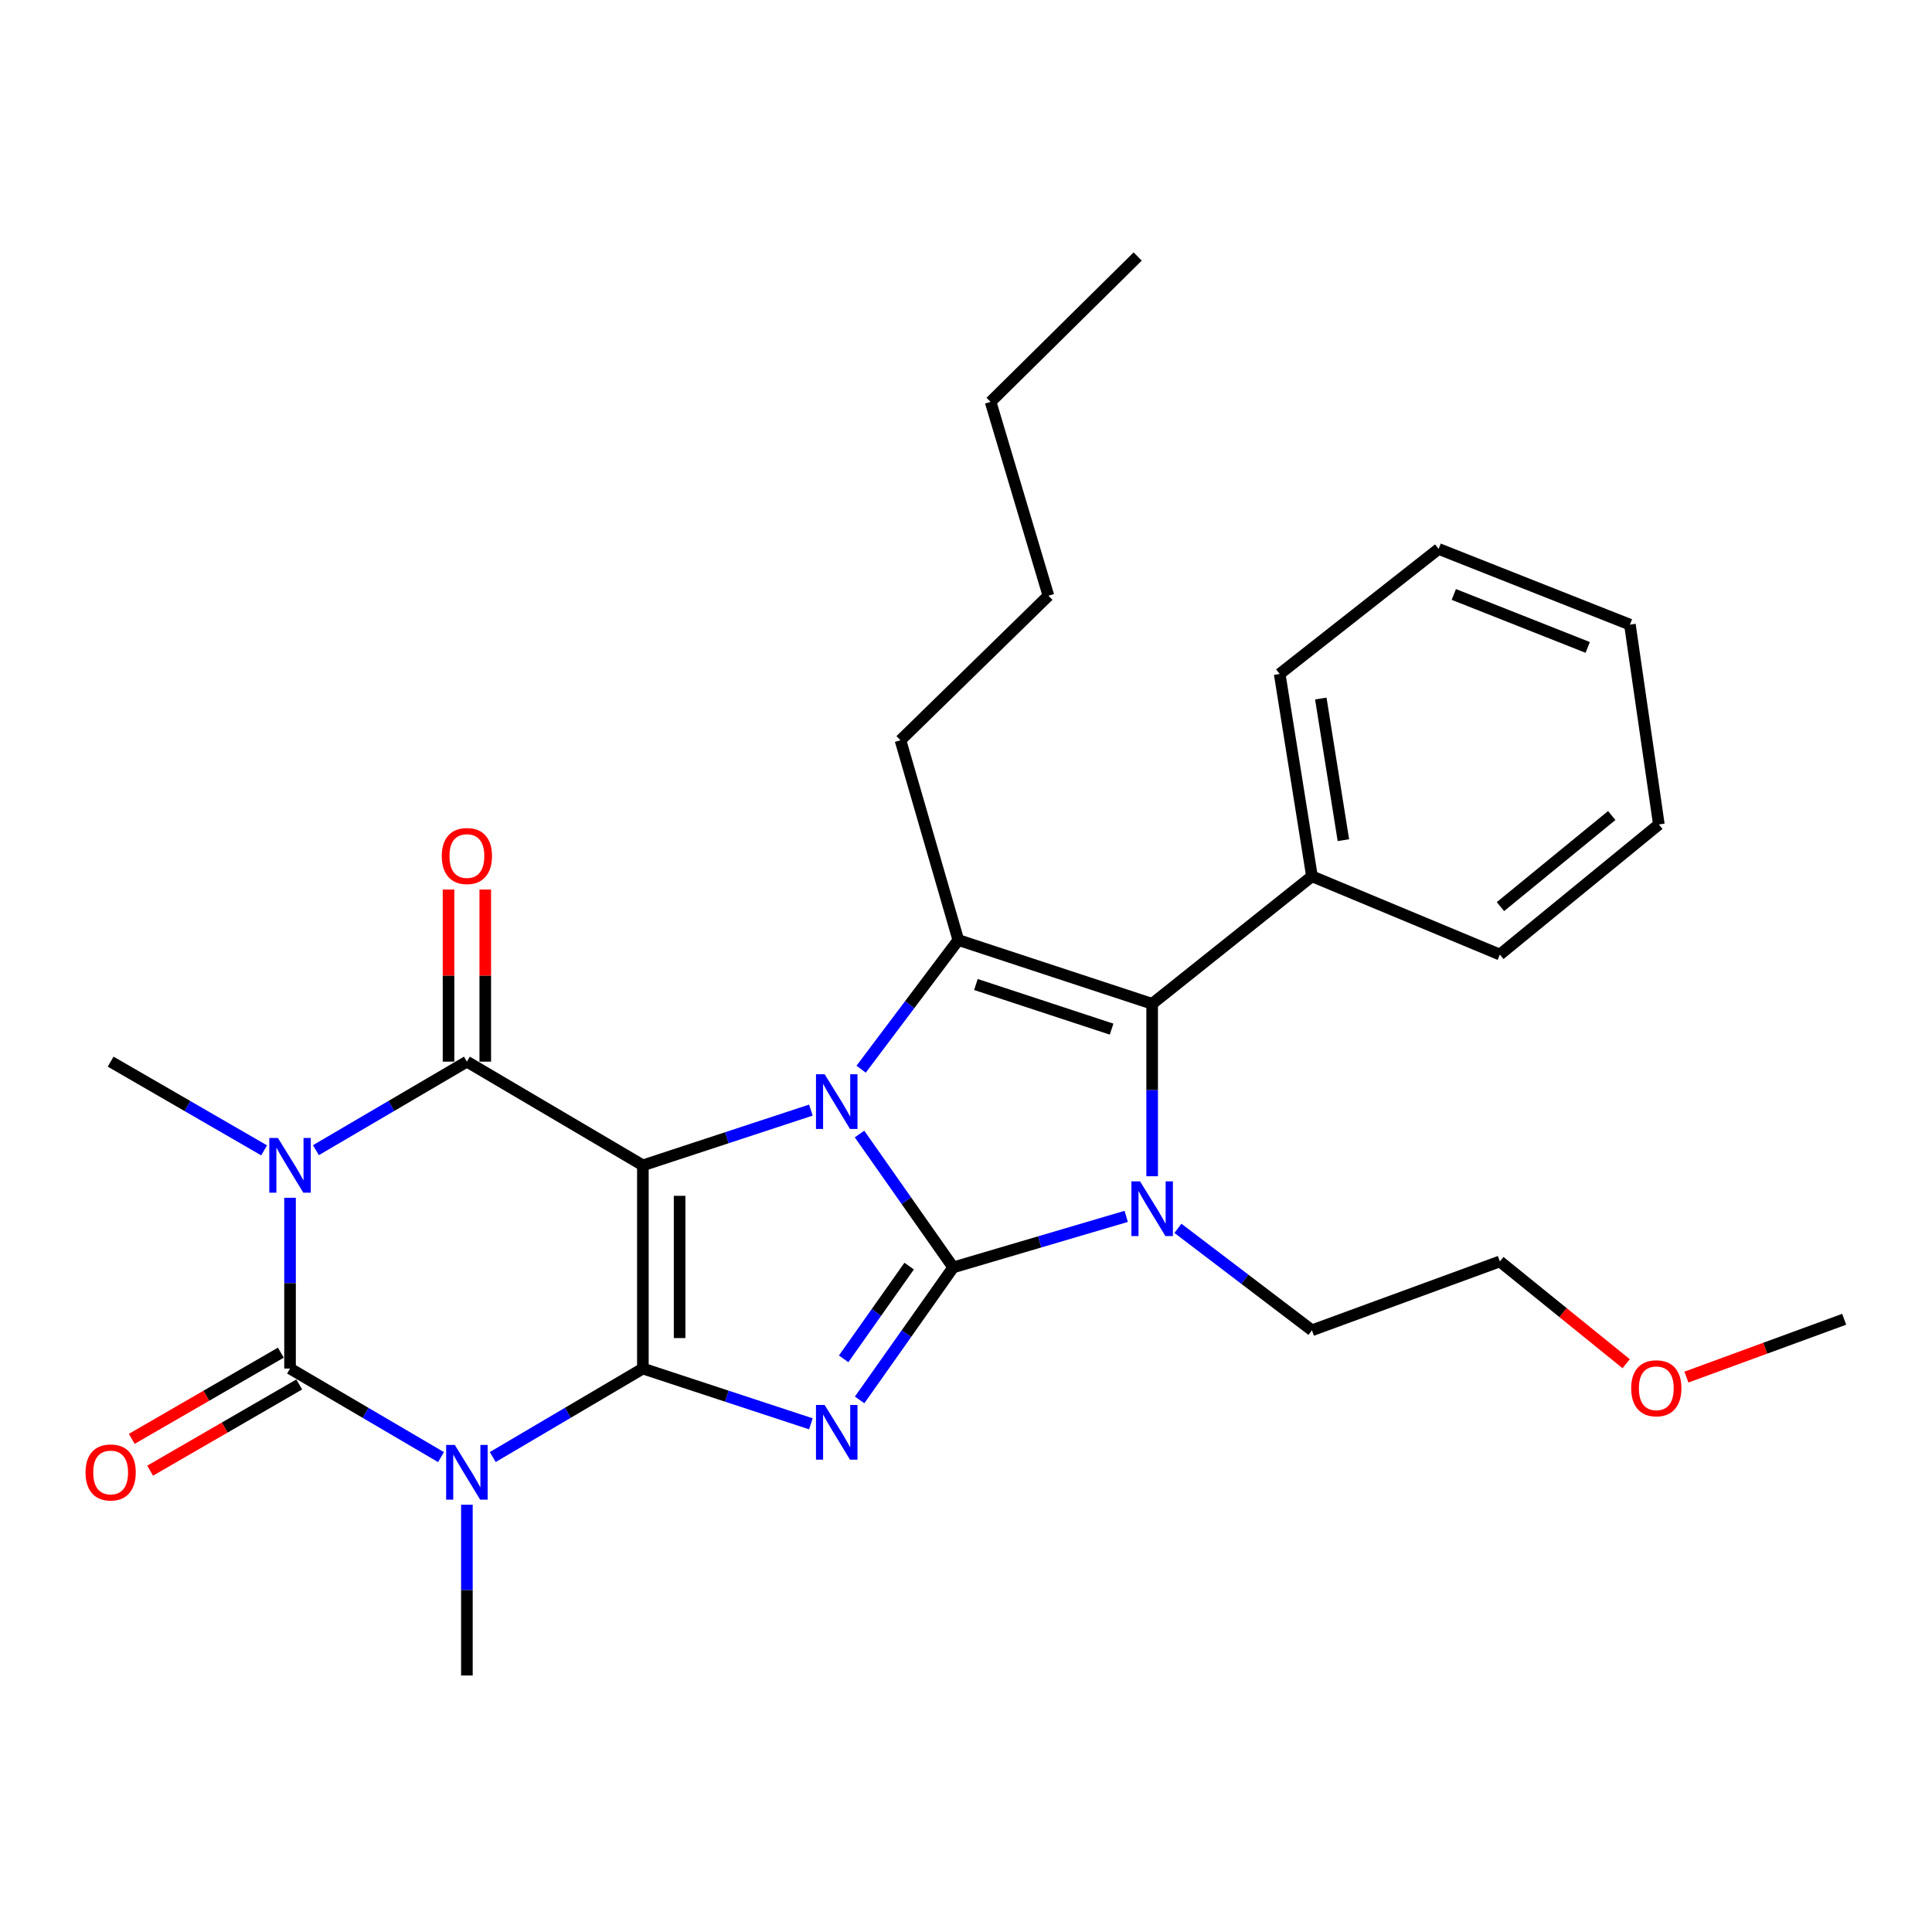 <?xml version='1.0' encoding='iso-8859-1'?>
<svg version='1.1' baseProfile='full'
              xmlns='http://www.w3.org/2000/svg'
                      xmlns:rdkit='http://www.rdkit.org/xml'
                      xmlns:xlink='http://www.w3.org/1999/xlink'
                  xml:space='preserve'
width='1000px' height='1000px' viewBox='0 0 1000 1000'>
<!-- END OF HEADER -->
<rect style='opacity:1.0;fill:#FFFFFF;stroke:none' width='1000' height='1000' x='0' y='0'> </rect>
<path class='bond-2' d='M 493.371,656.003 L 469.126,621.485' style='fill:none;fill-rule:evenodd;stroke:#000000;stroke-width:6px;stroke-linecap:butt;stroke-linejoin:miter;stroke-opacity:1' />
<path class='bond-2' d='M 469.126,621.485 L 444.88,586.967' style='fill:none;fill-rule:evenodd;stroke:#0000FF;stroke-width:6px;stroke-linecap:butt;stroke-linejoin:miter;stroke-opacity:1' />
<path class='bond-3' d='M 493.371,656.003 L 469.154,690.298' style='fill:none;fill-rule:evenodd;stroke:#000000;stroke-width:6px;stroke-linecap:butt;stroke-linejoin:miter;stroke-opacity:1' />
<path class='bond-3' d='M 469.154,690.298 L 444.936,724.593' style='fill:none;fill-rule:evenodd;stroke:#0000FF;stroke-width:6px;stroke-linecap:butt;stroke-linejoin:miter;stroke-opacity:1' />
<path class='bond-3' d='M 470.575,655.325 L 453.623,679.332' style='fill:none;fill-rule:evenodd;stroke:#000000;stroke-width:6px;stroke-linecap:butt;stroke-linejoin:miter;stroke-opacity:1' />
<path class='bond-3' d='M 453.623,679.332 L 436.671,703.338' style='fill:none;fill-rule:evenodd;stroke:#0000FF;stroke-width:6px;stroke-linecap:butt;stroke-linejoin:miter;stroke-opacity:1' />
<path class='bond-8' d='M 493.371,656.003 L 538.149,642.799' style='fill:none;fill-rule:evenodd;stroke:#000000;stroke-width:6px;stroke-linecap:butt;stroke-linejoin:miter;stroke-opacity:1' />
<path class='bond-8' d='M 538.149,642.799 L 582.928,629.595' style='fill:none;fill-rule:evenodd;stroke:#0000FF;stroke-width:6px;stroke-linecap:butt;stroke-linejoin:miter;stroke-opacity:1' />
<path class='bond-0' d='M 332.752,603.182 L 376.232,588.884' style='fill:none;fill-rule:evenodd;stroke:#000000;stroke-width:6px;stroke-linecap:butt;stroke-linejoin:miter;stroke-opacity:1' />
<path class='bond-0' d='M 376.232,588.884 L 419.712,574.586' style='fill:none;fill-rule:evenodd;stroke:#0000FF;stroke-width:6px;stroke-linecap:butt;stroke-linejoin:miter;stroke-opacity:1' />
<path class='bond-7' d='M 332.752,603.182 L 241.665,549.505' style='fill:none;fill-rule:evenodd;stroke:#000000;stroke-width:6px;stroke-linecap:butt;stroke-linejoin:miter;stroke-opacity:1' />
<path class='bond-30' d='M 332.752,603.182 L 332.752,708.359' style='fill:none;fill-rule:evenodd;stroke:#000000;stroke-width:6px;stroke-linecap:butt;stroke-linejoin:miter;stroke-opacity:1' />
<path class='bond-30' d='M 351.764,618.958 L 351.764,692.583' style='fill:none;fill-rule:evenodd;stroke:#000000;stroke-width:6px;stroke-linecap:butt;stroke-linejoin:miter;stroke-opacity:1' />
<path class='bond-1' d='M 332.752,708.359 L 376.232,722.662' style='fill:none;fill-rule:evenodd;stroke:#000000;stroke-width:6px;stroke-linecap:butt;stroke-linejoin:miter;stroke-opacity:1' />
<path class='bond-1' d='M 376.232,722.662 L 419.712,736.964' style='fill:none;fill-rule:evenodd;stroke:#0000FF;stroke-width:6px;stroke-linecap:butt;stroke-linejoin:miter;stroke-opacity:1' />
<path class='bond-4' d='M 332.752,708.359 L 293.9,731.263' style='fill:none;fill-rule:evenodd;stroke:#000000;stroke-width:6px;stroke-linecap:butt;stroke-linejoin:miter;stroke-opacity:1' />
<path class='bond-4' d='M 293.9,731.263 L 255.048,754.167' style='fill:none;fill-rule:evenodd;stroke:#0000FF;stroke-width:6px;stroke-linecap:butt;stroke-linejoin:miter;stroke-opacity:1' />
<path class='bond-9' d='M 445.718,553.409 L 470.87,519.987' style='fill:none;fill-rule:evenodd;stroke:#0000FF;stroke-width:6px;stroke-linecap:butt;stroke-linejoin:miter;stroke-opacity:1' />
<path class='bond-9' d='M 470.87,519.987 L 496.022,486.565' style='fill:none;fill-rule:evenodd;stroke:#000000;stroke-width:6px;stroke-linecap:butt;stroke-linejoin:miter;stroke-opacity:1' />
<path class='bond-6' d='M 228.271,754.201 L 189.197,731.28' style='fill:none;fill-rule:evenodd;stroke:#0000FF;stroke-width:6px;stroke-linecap:butt;stroke-linejoin:miter;stroke-opacity:1' />
<path class='bond-6' d='M 189.197,731.28 L 150.123,708.359' style='fill:none;fill-rule:evenodd;stroke:#000000;stroke-width:6px;stroke-linecap:butt;stroke-linejoin:miter;stroke-opacity:1' />
<path class='bond-14' d='M 241.665,778.847 L 241.665,823.041' style='fill:none;fill-rule:evenodd;stroke:#0000FF;stroke-width:6px;stroke-linecap:butt;stroke-linejoin:miter;stroke-opacity:1' />
<path class='bond-14' d='M 241.665,823.041 L 241.665,867.235' style='fill:none;fill-rule:evenodd;stroke:#000000;stroke-width:6px;stroke-linecap:butt;stroke-linejoin:miter;stroke-opacity:1' />
<path class='bond-5' d='M 163.515,595.328 L 202.59,572.417' style='fill:none;fill-rule:evenodd;stroke:#0000FF;stroke-width:6px;stroke-linecap:butt;stroke-linejoin:miter;stroke-opacity:1' />
<path class='bond-5' d='M 202.59,572.417 L 241.665,549.505' style='fill:none;fill-rule:evenodd;stroke:#000000;stroke-width:6px;stroke-linecap:butt;stroke-linejoin:miter;stroke-opacity:1' />
<path class='bond-15' d='M 136.701,595.423 L 96.986,572.464' style='fill:none;fill-rule:evenodd;stroke:#0000FF;stroke-width:6px;stroke-linecap:butt;stroke-linejoin:miter;stroke-opacity:1' />
<path class='bond-15' d='M 96.986,572.464 L 57.271,549.505' style='fill:none;fill-rule:evenodd;stroke:#000000;stroke-width:6px;stroke-linecap:butt;stroke-linejoin:miter;stroke-opacity:1' />
<path class='bond-31' d='M 150.123,619.971 L 150.123,664.165' style='fill:none;fill-rule:evenodd;stroke:#0000FF;stroke-width:6px;stroke-linecap:butt;stroke-linejoin:miter;stroke-opacity:1' />
<path class='bond-31' d='M 150.123,664.165 L 150.123,708.359' style='fill:none;fill-rule:evenodd;stroke:#000000;stroke-width:6px;stroke-linecap:butt;stroke-linejoin:miter;stroke-opacity:1' />
<path class='bond-11' d='M 145.364,700.13 L 106.778,722.445' style='fill:none;fill-rule:evenodd;stroke:#000000;stroke-width:6px;stroke-linecap:butt;stroke-linejoin:miter;stroke-opacity:1' />
<path class='bond-11' d='M 106.778,722.445 L 68.193,744.759' style='fill:none;fill-rule:evenodd;stroke:#FF0000;stroke-width:6px;stroke-linecap:butt;stroke-linejoin:miter;stroke-opacity:1' />
<path class='bond-11' d='M 154.881,716.588 L 116.296,738.903' style='fill:none;fill-rule:evenodd;stroke:#000000;stroke-width:6px;stroke-linecap:butt;stroke-linejoin:miter;stroke-opacity:1' />
<path class='bond-11' d='M 116.296,738.903 L 77.711,761.217' style='fill:none;fill-rule:evenodd;stroke:#FF0000;stroke-width:6px;stroke-linecap:butt;stroke-linejoin:miter;stroke-opacity:1' />
<path class='bond-12' d='M 251.17,549.505 L 251.17,504.962' style='fill:none;fill-rule:evenodd;stroke:#000000;stroke-width:6px;stroke-linecap:butt;stroke-linejoin:miter;stroke-opacity:1' />
<path class='bond-12' d='M 251.17,504.962 L 251.17,460.419' style='fill:none;fill-rule:evenodd;stroke:#FF0000;stroke-width:6px;stroke-linecap:butt;stroke-linejoin:miter;stroke-opacity:1' />
<path class='bond-12' d='M 232.159,549.505 L 232.159,504.962' style='fill:none;fill-rule:evenodd;stroke:#000000;stroke-width:6px;stroke-linecap:butt;stroke-linejoin:miter;stroke-opacity:1' />
<path class='bond-12' d='M 232.159,504.962 L 232.159,460.419' style='fill:none;fill-rule:evenodd;stroke:#FF0000;stroke-width:6px;stroke-linecap:butt;stroke-linejoin:miter;stroke-opacity:1' />
<path class='bond-10' d='M 596.352,608.825 L 596.352,564.198' style='fill:none;fill-rule:evenodd;stroke:#0000FF;stroke-width:6px;stroke-linecap:butt;stroke-linejoin:miter;stroke-opacity:1' />
<path class='bond-10' d='M 596.352,564.198 L 596.352,519.572' style='fill:none;fill-rule:evenodd;stroke:#000000;stroke-width:6px;stroke-linecap:butt;stroke-linejoin:miter;stroke-opacity:1' />
<path class='bond-16' d='M 609.69,635.783 L 644.377,662.169' style='fill:none;fill-rule:evenodd;stroke:#0000FF;stroke-width:6px;stroke-linecap:butt;stroke-linejoin:miter;stroke-opacity:1' />
<path class='bond-16' d='M 644.377,662.169 L 679.064,688.555' style='fill:none;fill-rule:evenodd;stroke:#000000;stroke-width:6px;stroke-linecap:butt;stroke-linejoin:miter;stroke-opacity:1' />
<path class='bond-17' d='M 496.022,486.565 L 466.089,383.162' style='fill:none;fill-rule:evenodd;stroke:#000000;stroke-width:6px;stroke-linecap:butt;stroke-linejoin:miter;stroke-opacity:1' />
<path class='bond-29' d='M 496.022,486.565 L 596.352,519.572' style='fill:none;fill-rule:evenodd;stroke:#000000;stroke-width:6px;stroke-linecap:butt;stroke-linejoin:miter;stroke-opacity:1' />
<path class='bond-29' d='M 505.13,509.576 L 575.361,532.68' style='fill:none;fill-rule:evenodd;stroke:#000000;stroke-width:6px;stroke-linecap:butt;stroke-linejoin:miter;stroke-opacity:1' />
<path class='bond-13' d='M 596.352,519.572 L 679.064,453.569' style='fill:none;fill-rule:evenodd;stroke:#000000;stroke-width:6px;stroke-linecap:butt;stroke-linejoin:miter;stroke-opacity:1' />
<path class='bond-19' d='M 679.064,453.569 L 662.365,348.835' style='fill:none;fill-rule:evenodd;stroke:#000000;stroke-width:6px;stroke-linecap:butt;stroke-linejoin:miter;stroke-opacity:1' />
<path class='bond-19' d='M 695.334,434.865 L 683.645,361.551' style='fill:none;fill-rule:evenodd;stroke:#000000;stroke-width:6px;stroke-linecap:butt;stroke-linejoin:miter;stroke-opacity:1' />
<path class='bond-20' d='M 679.064,453.569 L 776.32,494.075' style='fill:none;fill-rule:evenodd;stroke:#000000;stroke-width:6px;stroke-linecap:butt;stroke-linejoin:miter;stroke-opacity:1' />
<path class='bond-21' d='M 679.064,688.555 L 776.32,652.919' style='fill:none;fill-rule:evenodd;stroke:#000000;stroke-width:6px;stroke-linecap:butt;stroke-linejoin:miter;stroke-opacity:1' />
<path class='bond-23' d='M 466.089,383.162 L 542.654,308.339' style='fill:none;fill-rule:evenodd;stroke:#000000;stroke-width:6px;stroke-linecap:butt;stroke-linejoin:miter;stroke-opacity:1' />
<path class='bond-18' d='M 841.695,705.853 L 809.007,679.386' style='fill:none;fill-rule:evenodd;stroke:#FF0000;stroke-width:6px;stroke-linecap:butt;stroke-linejoin:miter;stroke-opacity:1' />
<path class='bond-18' d='M 809.007,679.386 L 776.32,652.919' style='fill:none;fill-rule:evenodd;stroke:#000000;stroke-width:6px;stroke-linecap:butt;stroke-linejoin:miter;stroke-opacity:1' />
<path class='bond-22' d='M 872.889,712.776 L 913.717,697.814' style='fill:none;fill-rule:evenodd;stroke:#FF0000;stroke-width:6px;stroke-linecap:butt;stroke-linejoin:miter;stroke-opacity:1' />
<path class='bond-22' d='M 913.717,697.814 L 954.545,682.852' style='fill:none;fill-rule:evenodd;stroke:#000000;stroke-width:6px;stroke-linecap:butt;stroke-linejoin:miter;stroke-opacity:1' />
<path class='bond-26' d='M 662.365,348.835 L 744.634,284.131' style='fill:none;fill-rule:evenodd;stroke:#000000;stroke-width:6px;stroke-linecap:butt;stroke-linejoin:miter;stroke-opacity:1' />
<path class='bond-27' d='M 776.32,494.075 L 858.62,426.73' style='fill:none;fill-rule:evenodd;stroke:#000000;stroke-width:6px;stroke-linecap:butt;stroke-linejoin:miter;stroke-opacity:1' />
<path class='bond-27' d='M 776.625,469.259 L 834.235,422.118' style='fill:none;fill-rule:evenodd;stroke:#000000;stroke-width:6px;stroke-linecap:butt;stroke-linejoin:miter;stroke-opacity:1' />
<path class='bond-24' d='M 542.654,308.339 L 512.731,208.01' style='fill:none;fill-rule:evenodd;stroke:#000000;stroke-width:6px;stroke-linecap:butt;stroke-linejoin:miter;stroke-opacity:1' />
<path class='bond-25' d='M 512.731,208.01 L 588.863,132.765' style='fill:none;fill-rule:evenodd;stroke:#000000;stroke-width:6px;stroke-linecap:butt;stroke-linejoin:miter;stroke-opacity:1' />
<path class='bond-32' d='M 744.634,284.131 L 843.643,323.306' style='fill:none;fill-rule:evenodd;stroke:#000000;stroke-width:6px;stroke-linecap:butt;stroke-linejoin:miter;stroke-opacity:1' />
<path class='bond-32' d='M 752.49,307.686 L 821.797,335.108' style='fill:none;fill-rule:evenodd;stroke:#000000;stroke-width:6px;stroke-linecap:butt;stroke-linejoin:miter;stroke-opacity:1' />
<path class='bond-28' d='M 858.62,426.73 L 843.643,323.306' style='fill:none;fill-rule:evenodd;stroke:#000000;stroke-width:6px;stroke-linecap:butt;stroke-linejoin:miter;stroke-opacity:1' />
<path  class='atom-3' d='M 426.833 556.025
L 436.113 571.025
Q 437.033 572.505, 438.513 575.185
Q 439.993 577.865, 440.073 578.025
L 440.073 556.025
L 443.833 556.025
L 443.833 584.345
L 439.953 584.345
L 429.993 567.945
Q 428.833 566.025, 427.593 563.825
Q 426.393 561.625, 426.033 560.945
L 426.033 584.345
L 422.353 584.345
L 422.353 556.025
L 426.833 556.025
' fill='#0000FF'/>
<path  class='atom-4' d='M 426.833 727.206
L 436.113 742.206
Q 437.033 743.686, 438.513 746.366
Q 439.993 749.046, 440.073 749.206
L 440.073 727.206
L 443.833 727.206
L 443.833 755.526
L 439.953 755.526
L 429.993 739.126
Q 428.833 737.206, 427.593 735.006
Q 426.393 732.806, 426.033 732.126
L 426.033 755.526
L 422.353 755.526
L 422.353 727.206
L 426.833 727.206
' fill='#0000FF'/>
<path  class='atom-5' d='M 235.405 747.897
L 244.685 762.897
Q 245.605 764.377, 247.085 767.057
Q 248.565 769.737, 248.645 769.897
L 248.645 747.897
L 252.405 747.897
L 252.405 776.217
L 248.525 776.217
L 238.565 759.817
Q 237.405 757.897, 236.165 755.697
Q 234.965 753.497, 234.605 752.817
L 234.605 776.217
L 230.925 776.217
L 230.925 747.897
L 235.405 747.897
' fill='#0000FF'/>
<path  class='atom-6' d='M 143.863 589.022
L 153.143 604.022
Q 154.063 605.502, 155.543 608.182
Q 157.023 610.862, 157.103 611.022
L 157.103 589.022
L 160.863 589.022
L 160.863 617.342
L 156.983 617.342
L 147.023 600.942
Q 145.863 599.022, 144.623 596.822
Q 143.423 594.622, 143.063 593.942
L 143.063 617.342
L 139.383 617.342
L 139.383 589.022
L 143.863 589.022
' fill='#0000FF'/>
<path  class='atom-9' d='M 590.092 611.477
L 599.372 626.477
Q 600.292 627.957, 601.772 630.637
Q 603.252 633.317, 603.332 633.477
L 603.332 611.477
L 607.092 611.477
L 607.092 639.797
L 603.212 639.797
L 593.252 623.397
Q 592.092 621.477, 590.852 619.277
Q 589.652 617.077, 589.292 616.397
L 589.292 639.797
L 585.612 639.797
L 585.612 611.477
L 590.092 611.477
' fill='#0000FF'/>
<path  class='atom-12' d='M 44.271 762.137
Q 44.271 755.337, 47.631 751.537
Q 50.991 747.737, 57.271 747.737
Q 63.551 747.737, 66.911 751.537
Q 70.271 755.337, 70.271 762.137
Q 70.271 769.017, 66.871 772.937
Q 63.471 776.817, 57.271 776.817
Q 51.031 776.817, 47.631 772.937
Q 44.271 769.057, 44.271 762.137
M 57.271 773.617
Q 61.591 773.617, 63.911 770.737
Q 66.271 767.817, 66.271 762.137
Q 66.271 756.577, 63.911 753.777
Q 61.591 750.937, 57.271 750.937
Q 52.951 750.937, 50.591 753.737
Q 48.271 756.537, 48.271 762.137
Q 48.271 767.857, 50.591 770.737
Q 52.951 773.617, 57.271 773.617
' fill='#FF0000'/>
<path  class='atom-13' d='M 228.665 443.076
Q 228.665 436.276, 232.025 432.476
Q 235.385 428.676, 241.665 428.676
Q 247.945 428.676, 251.305 432.476
Q 254.665 436.276, 254.665 443.076
Q 254.665 449.956, 251.265 453.876
Q 247.865 457.756, 241.665 457.756
Q 235.425 457.756, 232.025 453.876
Q 228.665 449.996, 228.665 443.076
M 241.665 454.556
Q 245.985 454.556, 248.305 451.676
Q 250.665 448.756, 250.665 443.076
Q 250.665 437.516, 248.305 434.716
Q 245.985 431.876, 241.665 431.876
Q 237.345 431.876, 234.985 434.676
Q 232.665 437.476, 232.665 443.076
Q 232.665 448.796, 234.985 451.676
Q 237.345 454.556, 241.665 454.556
' fill='#FF0000'/>
<path  class='atom-19' d='M 844.3 718.568
Q 844.3 711.768, 847.66 707.968
Q 851.02 704.168, 857.3 704.168
Q 863.58 704.168, 866.94 707.968
Q 870.3 711.768, 870.3 718.568
Q 870.3 725.448, 866.9 729.368
Q 863.5 733.248, 857.3 733.248
Q 851.06 733.248, 847.66 729.368
Q 844.3 725.488, 844.3 718.568
M 857.3 730.048
Q 861.62 730.048, 863.94 727.168
Q 866.3 724.248, 866.3 718.568
Q 866.3 713.008, 863.94 710.208
Q 861.62 707.368, 857.3 707.368
Q 852.98 707.368, 850.62 710.168
Q 848.3 712.968, 848.3 718.568
Q 848.3 724.288, 850.62 727.168
Q 852.98 730.048, 857.3 730.048
' fill='#FF0000'/>
</svg>
